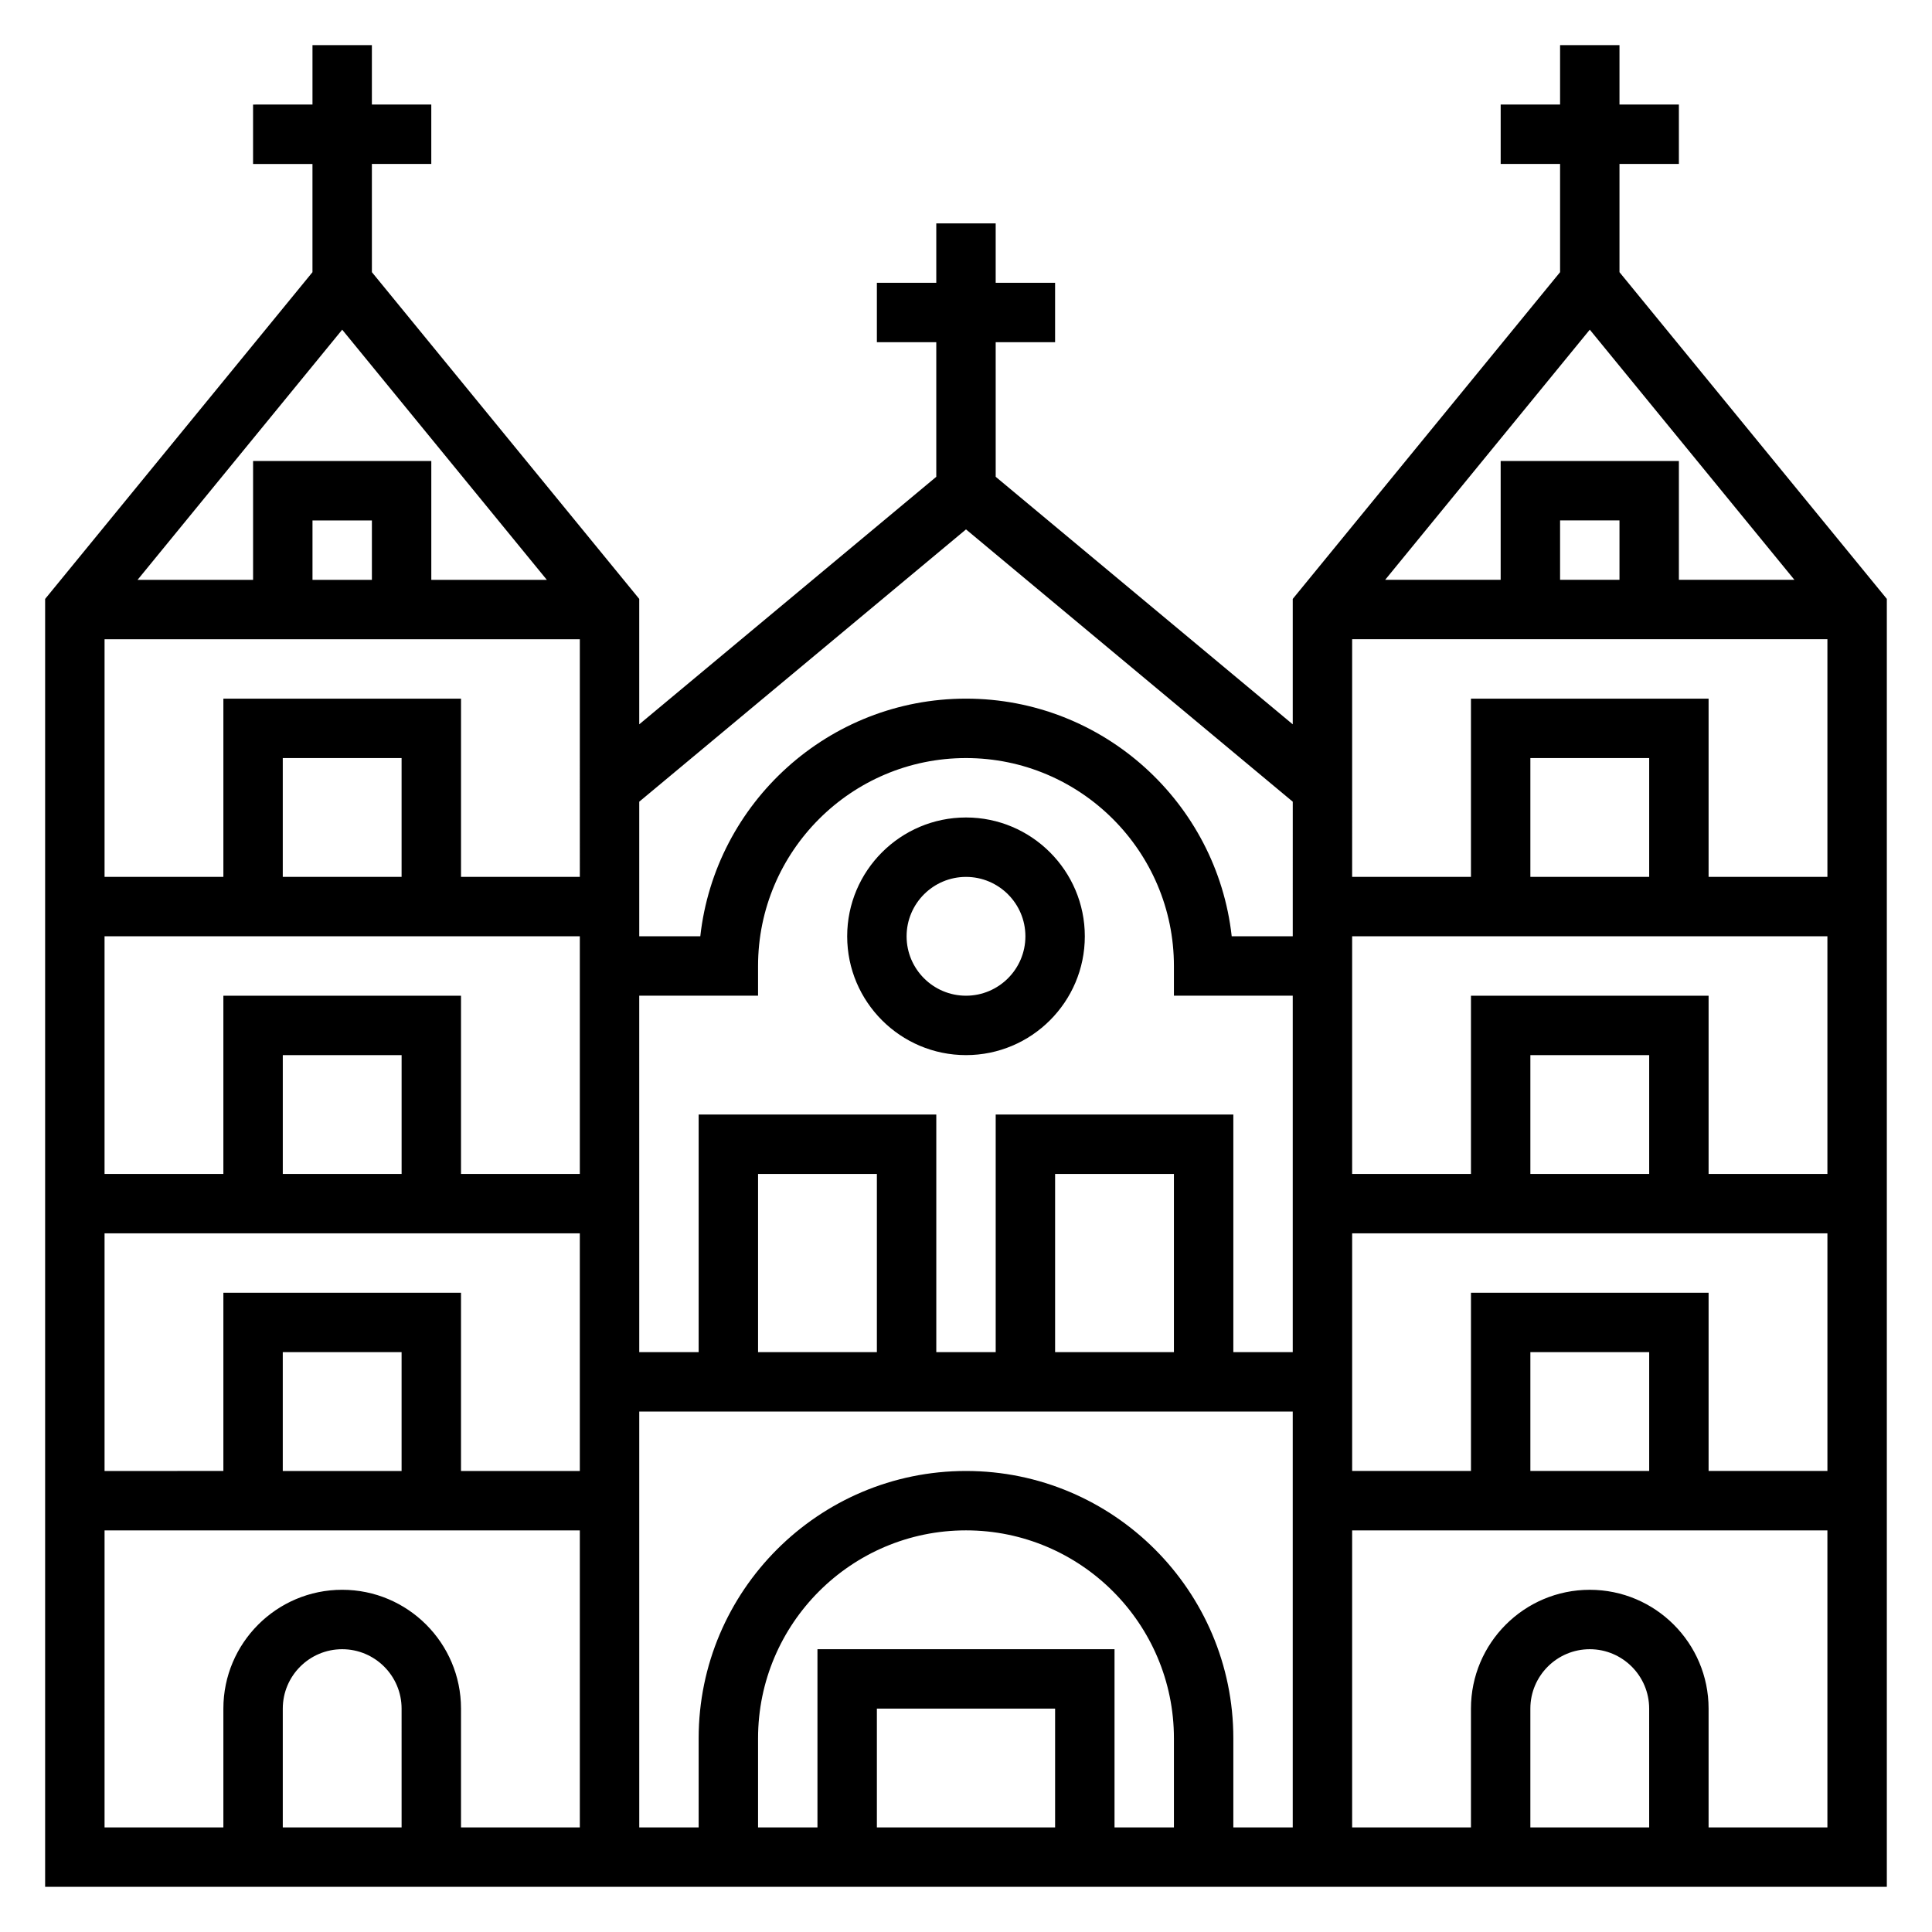 <?xml version="1.0" encoding="UTF-8"?>
<!-- Uploaded to: ICON Repo, www.svgrepo.com, Generator: ICON Repo Mixer Tools -->
<svg fill="#000000" width="800px" height="800px" version="1.1" viewBox="144 144 512 512" xmlns="http://www.w3.org/2000/svg">
 <g>
  <path d="m400 360.64c-17.367 0-31.488 14.121-31.488 31.488s14.121 31.488 31.488 31.488 31.488-14.121 31.488-31.488c0-17.363-14.125-31.488-31.488-31.488zm0 47.234c-8.684 0-15.742-7.062-15.742-15.742 0-8.684 7.062-15.742 15.742-15.742 8.684 0 15.742 7.062 15.742 15.742 0 8.68-7.062 15.742-15.742 15.742z"/>
  <path d="m573.18 216.13v-28.68h15.742v-15.742h-15.742v-15.746h-15.742v15.742h-15.742v15.742h15.742v28.68l-70.848 86.594v33.234l-78.719-65.598-0.004-35.672h15.742v-15.746h-15.742v-15.742h-15.742v15.742h-15.742v15.742h15.742v35.676l-78.719 65.598v-33.234l-70.848-86.594-0.004-28.676h15.742v-15.742h-15.742v-15.746h-15.742v15.742l-15.746 0.004v15.742h15.742v28.68l-70.848 86.594v341.3h488.07v-341.31zm0 81.531h-15.742v-15.742h15.742zm-31.488-31.488v31.488h-30.613l54.23-66.293 54.23 66.293h-30.617v-31.488zm-39.359 47.23h125.95v62.977h-31.488v-47.23h-62.977v47.23h-31.488zm78.719 220.42h-31.488v-31.488h31.488zm-47.23-47.234v47.23h-31.488v-62.977h125.95v62.977h-31.488v-47.23zm-47.234 141.7h-15.742v-23.617c0-39.07-31.789-70.848-70.848-70.848-39.062 0-70.848 31.781-70.848 70.848v23.617h-15.742v-110.21h173.18v62.977zm-62.977 0h-47.23v-31.488h47.23zm-62.977-47.234v47.23h-15.742v-23.617c0-30.379 24.719-55.105 55.105-55.105s55.105 24.727 55.105 55.105v23.617h-15.742v-47.23zm-110.21-47.23h-31.488v-31.488h31.488zm-47.23-47.234v47.23l-31.488 0.004v-62.977h125.95v62.977h-31.488v-47.23zm47.23-110.21h-31.488v-31.488h31.488zm47.234 15.742v62.977h-31.488v-47.23h-62.977v47.23h-31.488v-62.977zm188.93 15.746v94.465h-15.742v-62.977h-62.977v62.977h-15.742v-62.977h-62.977v62.977h-15.742l-0.004-94.465h31.488v-7.871c0-30.379 24.719-55.105 55.105-55.105s55.105 24.727 55.105 55.105v7.871zm-31.488 94.465h-31.488v-47.23h31.488zm-78.719 0h-31.488v-47.23h31.488zm-125.95-47.234h-31.488v-31.488h31.488zm330.62 0h-31.488v-31.488h31.488zm15.746 0v-47.23h-62.977v47.23h-31.488v-62.977h125.95v62.977zm-15.746-78.719h-31.488v-31.488h31.488zm-181.05-92.086 86.594 72.164-0.004 35.664h-16.176c-3.93-35.375-34.008-62.977-70.414-62.977s-66.488 27.598-70.414 62.977h-16.18v-35.668zm-102.34 92.086h-31.488v-47.23l-62.977-0.004v47.23l-31.488 0.004v-62.977h125.95zm-55.105-78.719h-15.742v-15.742h15.742zm-31.488-31.488v31.488h-30.613l54.23-66.293 54.23 66.293h-30.617v-31.488zm-39.359 283.39h125.95v78.719h-31.488v-31.488c0-17.367-14.121-31.488-31.488-31.488s-31.488 14.121-31.488 31.488v31.488l-31.488 0.004zm78.719 78.723h-31.488v-31.488c0-8.684 7.062-15.742 15.742-15.742 8.684 0 15.742 7.062 15.742 15.742zm330.62 0h-31.488v-31.488c0-8.684 7.062-15.742 15.742-15.742 8.684 0 15.742 7.062 15.742 15.742zm15.746 0v-31.488c0-17.367-14.121-31.488-31.488-31.488s-31.488 14.121-31.488 31.488v31.488h-31.488v-78.719h125.95v78.719z"/>
 </g>
</svg>